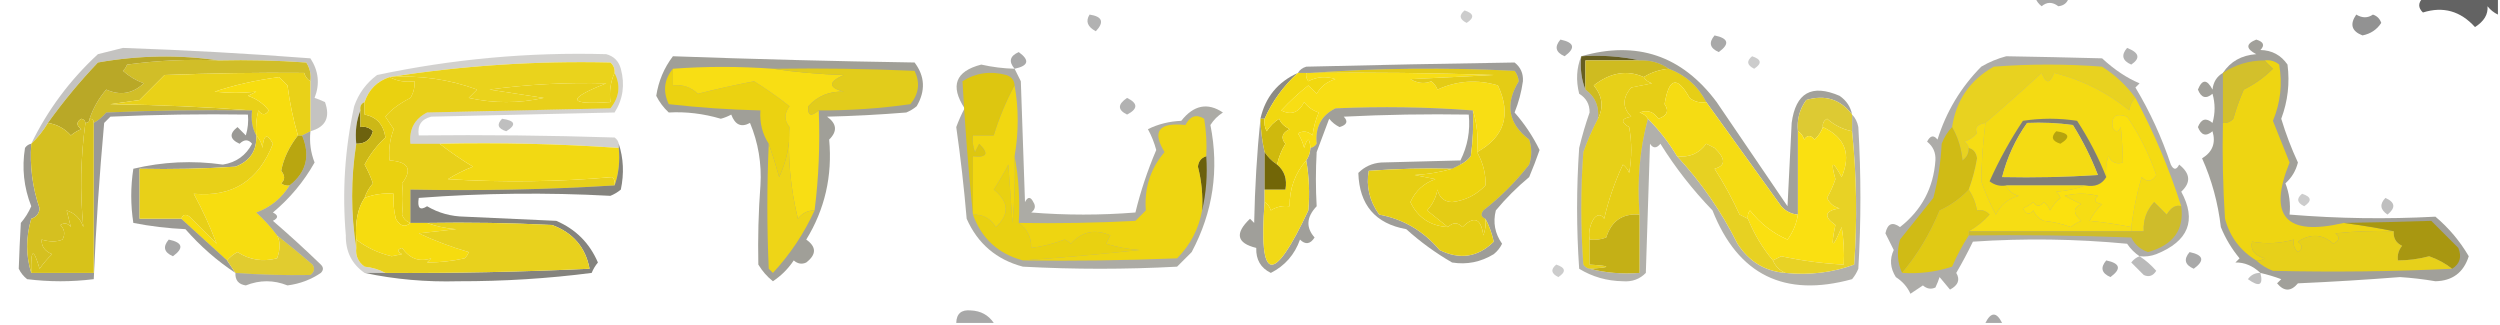 <?xml version="1.0" encoding="UTF-8"?>
<!DOCTYPE svg PUBLIC "-//W3C//DTD SVG 1.1//EN" "http://www.w3.org/Graphics/SVG/1.1/DTD/svg11.dtd">
<svg xmlns="http://www.w3.org/2000/svg" version="1.1" width="600px" height="78px" style="shape-rendering:geometricPrecision; text-rendering:geometricPrecision; image-rendering:optimizeQuality; fill-rule:evenodd; clip-rule:evenodd" xmlns:xlink="http://www.w3.org/1999/xlink">
<g><path style="opacity:0.336" fill="#000000" d="M 488.5,-0.5 C 491.167,-0.5 493.833,-0.5 496.5,-0.5C 496.134,0.695 495.301,1.361 494,1.5C 492.584,0.427 491.25,0.427 490,1.5C 489.283,0.956 488.783,0.289 488.5,-0.5 Z"/></g>
<g><path style="opacity:0.613" fill="#010101" d="M 581.5,-0.5 C 587.5,-0.5 593.5,-0.5 599.5,-0.5C 599.5,0.833 599.5,2.167 599.5,3.5C 598.542,3.047 597.708,2.381 597,1.5C 597.178,3.44 596.178,5.107 594,6.5C 590.514,2.639 586.347,1.472 581.5,3C 580.316,1.855 580.316,0.688 581.5,-0.5 Z"/></g>
<g><path style="opacity:0.203" fill="#000000" d="M 351.5,2.5 C 353.76,3.238 353.927,4.238 352,5.5C 350.272,4.648 350.105,3.648 351.5,2.5 Z"/></g>
<g><path style="opacity:0.303" fill="#000000" d="M 261.5,3.5 C 264.569,3.963 265.069,5.296 263,7.5C 260.988,6.434 260.488,5.1 261.5,3.5 Z"/></g>
<g><path style="opacity:0.427" fill="#010100" d="M 565.5,3.5 C 566.94,4.363 568.274,4.363 569.5,3.5C 570.5,3.833 571.167,4.5 571.5,5.5C 570.451,7.112 568.951,8.112 567,8.5C 564.389,7.5 563.889,5.833 565.5,3.5 Z"/></g>
<g><path style="opacity:0.339" fill="#000000" d="M 411.5,8.5 C 414.861,9.203 415.194,10.537 412.5,12.5C 410.358,11.563 410.024,10.23 411.5,8.5 Z"/></g>
<g><path style="opacity:0.336" fill="#000000" d="M 374.5,9.5 C 377.861,10.203 378.194,11.537 375.5,13.5C 373.358,12.563 373.024,11.23 374.5,9.5 Z"/></g>
<g><path style="opacity:0.303" fill="#000000" d="M 510.5,11.5 C 513.428,12.637 513.762,13.97 511.5,15.5C 509.358,14.563 509.024,13.23 510.5,11.5 Z"/></g>
<g><path style="opacity:0.243" fill="#0d0b04" d="M 74.5,31.5 C 74.5,27.5 74.5,23.5 74.5,19.5C 74.713,17.856 74.38,16.356 73.5,15C 66.508,14.5 59.508,14.334 52.5,14.5C 42.947,13.099 33.281,13.265 23.5,15C 19.134,19.588 15.134,24.421 11.5,29.5C 10.407,31.349 9.074,33.016 7.5,34.5C 11.436,26.383 16.769,19.216 23.5,13C 25.5,12.5 27.5,12 29.5,11.5C 44.542,12.017 59.542,12.85 74.5,14C 76.472,17.016 76.805,20.183 75.5,23.5C 76.247,23.736 77.081,24.07 78,24.5C 79.314,28.166 78.148,30.5 74.5,31.5 Z"/></g>
<g><path style="opacity:0.337" fill="#000000" d="M 243.5,16.5 C 242.024,14.77 242.358,13.437 244.5,12.5C 247.194,14.463 246.861,15.797 243.5,16.5 Z"/></g>
<g><path style="opacity:1" fill="#665e1f" d="M 379.5,13.5 C 384.363,13.181 389.03,13.514 393.5,14.5C 389.167,14.5 384.833,14.5 380.5,14.5C 380.5,16.833 380.5,19.167 380.5,21.5C 379.527,19.052 379.194,16.385 379.5,13.5 Z"/></g>
<g><path style="opacity:0.203" fill="#000000" d="M 420.5,13.5 C 422.76,14.238 422.927,15.238 421,16.5C 419.272,15.648 419.105,14.648 420.5,13.5 Z"/></g>
<g><path style="opacity:0.341" fill="#100d04" d="M 513.5,61.5 C 512.34,60.735 511.34,59.735 510.5,58.5C 498.18,57.334 485.847,57.167 473.5,58C 472.259,60.563 470.926,63.063 469.5,65.5C 470.476,67.123 469.976,68.457 468,69.5C 467.167,68.5 466.333,67.5 465.5,66.5C 465.264,67.247 464.93,68.081 464.5,69C 463.451,69.492 462.451,69.326 461.5,68.5C 460.5,69.167 459.5,69.833 458.5,70.5C 457.796,68.899 456.629,67.565 455,66.5C 453.643,64.345 453.476,62.178 454.5,60C 453.833,58.667 453.167,57.333 452.5,56C 453.007,53.659 454.174,53.159 456,54.5C 461.199,50.436 464.032,45.102 464.5,38.5C 464.61,36.626 463.944,35.126 462.5,34C 463.253,32.513 464.086,32.346 465,33.5C 467.103,26.787 470.603,20.954 475.5,16C 477.39,14.888 479.39,14.054 481.5,13.5C 488.796,13.62 496.462,13.787 504.5,14C 507.466,16.739 510.466,18.739 513.5,20C 513.167,20.333 512.833,20.667 512.5,21C 515.971,26.781 518.804,32.947 521,39.5C 521.667,40.833 522.333,40.833 523,39.5C 525.704,41.65 525.871,43.816 523.5,46C 527.242,52.898 525.242,57.898 517.5,61C 516.207,61.49 514.873,61.657 513.5,61.5 Z M 486.5,29.5 C 490.182,29.335 493.848,29.501 497.5,30C 499.877,33.79 501.877,37.79 503.5,42C 495.841,42.5 488.174,42.666 480.5,42.5C 481.715,37.74 483.715,33.407 486.5,29.5 Z"/></g>
<g><path style="opacity:1" fill="#cfbb20" d="M 393.5,14.5 C 396.152,14.409 398.485,15.076 400.5,16.5C 398.315,16.704 396.315,17.37 394.5,18.5C 390.516,16.715 386.516,17.381 382.5,20.5C 384.599,23.066 384.932,25.733 383.5,28.5C 383.85,25.547 382.85,23.213 380.5,21.5C 380.5,19.167 380.5,16.833 380.5,14.5C 384.833,14.5 389.167,14.5 393.5,14.5 Z"/></g>
<g><path style="opacity:1" fill="#d1be28" d="M 52.5,14.5 C 59.508,14.334 66.508,14.5 73.5,15C 74.38,16.356 74.713,17.856 74.5,19.5C 73.778,19.082 73.278,18.416 73,17.5C 61.979,17.399 50.812,17.566 39.5,18C 37.5,20 35.5,22 33.5,24C 31.167,24.333 28.833,24.667 26.5,25C 38.007,25.169 49.341,25.669 60.5,26.5C 48.829,26.334 37.162,26.5 25.5,27C 24.627,28.045 23.627,28.878 22.5,29.5C 22.5,28.833 22.167,28.5 21.5,28.5C 22.357,25.957 23.69,23.623 25.5,21.5C 28.827,23.001 31.827,22.501 34.5,20C 32.641,19.316 30.974,18.316 29.5,17C 29.957,16.586 30.291,16.086 30.5,15.5C 37.803,14.503 45.136,14.169 52.5,14.5 Z"/></g>
<g><path style="opacity:1" fill="#e8d220" d="M 512.5,23.5 C 511.732,24.262 511.232,25.262 511,26.5C 505.707,22.174 499.707,19.174 493,17.5C 492,20.167 491,20.167 490,17.5C 485.522,21.635 481.022,25.635 476.5,29.5C 474.515,29.859 473.849,30.692 474.5,32C 473.672,32.915 472.672,33.581 471.5,34C 472.056,34.383 472.389,34.883 472.5,35.5C 472.539,36.756 472.039,37.756 471,38.5C 470.725,35.588 469.891,32.921 468.5,30.5C 469.479,24.043 472.812,19.209 478.5,16C 487.167,15.333 495.833,15.333 504.5,16C 507.692,18.028 510.359,20.528 512.5,23.5 Z"/></g>
<g><path style="opacity:1" fill="#e9d118" d="M 74.5,19.5 C 74.5,23.5 74.5,27.5 74.5,31.5C 73.833,31.833 73.167,32.167 72.5,32.5C 72.167,32.5 71.833,32.5 71.5,32.5C 70.354,28.607 69.521,24.607 69,20.5C 68.333,19.833 67.667,19.167 67,18.5C 61.456,19.229 56.289,20.395 51.5,22C 54.877,22.369 58.21,22.369 61.5,22C 60.833,22.333 60.167,22.667 59.5,23C 61.555,23.687 63.221,24.854 64.5,26.5C 63.726,27.711 62.893,27.711 62,26.5C 61.505,28.473 61.338,30.473 61.5,32.5C 60.539,30.735 60.205,28.735 60.5,26.5C 49.341,25.669 38.007,25.169 26.5,25C 28.833,24.667 31.167,24.333 33.5,24C 35.5,22 37.5,20 39.5,18C 50.812,17.566 61.979,17.399 73,17.5C 73.278,18.416 73.778,19.082 74.5,19.5 Z"/></g>
<g><path style="opacity:1" fill="#f8de14" d="M 313.5,17.5 C 313.833,17.5 314.167,17.5 314.5,17.5C 329.17,17.333 343.837,17.5 358.5,18C 351.833,18.333 345.167,18.667 338.5,19C 340.269,20.019 341.936,20.186 343.5,19.5C 344.192,20.025 344.692,20.692 345,21.5C 349.691,19.348 354.524,19.015 359.5,20.5C 362.757,27.491 361.09,32.825 354.5,36.5C 354.813,32.958 354.479,29.625 353.5,26.5C 342.509,25.667 331.509,25.5 320.5,26C 317.104,27.71 315.604,30.543 316,34.5C 315.617,35.056 315.117,35.389 314.5,35.5C 314.279,32.903 313.779,32.903 313,35.5C 312.691,34.234 312.191,33.067 311.5,32C 312.784,31.316 313.951,31.483 315,32.5C 315.251,30.567 315.751,28.734 316.5,27C 315.069,26.535 313.903,25.701 313,24.5C 311.677,27.059 309.843,27.725 307.5,26.5C 309.49,24.344 311.657,22.344 314,20.5C 314.667,21.167 315.333,21.833 316,22.5C 317.008,20.741 318.508,19.574 320.5,19C 318.231,18.242 316.064,18.409 314,19.5C 313.536,18.906 313.369,18.239 313.5,17.5 Z"/></g>
<g><path style="opacity:1" fill="#e6ce16" d="M 400.5,16.5 C 404.531,18.014 407.531,20.681 409.5,24.5C 408.022,24.762 406.689,24.429 405.5,23.5C 402.522,18.13 400.522,18.63 399.5,25C 400.622,26.613 400.122,27.78 398,28.5C 396.867,26.789 395.367,26.289 393.5,27C 394.416,27.278 395.082,27.778 395.5,28.5C 393.535,35.761 392.868,43.427 393.5,51.5C 389.395,51.183 386.728,53.016 385.5,57C 384.207,57.49 382.873,57.657 381.5,57.5C 381.215,55.712 381.548,54.045 382.5,52.5C 383.425,51.359 384.259,51.359 385,52.5C 386.042,47.992 387.542,43.659 389.5,39.5C 390.192,40.025 390.692,40.692 391,41.5C 391.667,37.833 391.667,34.167 391,30.5C 388.904,29.285 389.071,28.451 391.5,28C 389.353,25.838 389.353,23.504 391.5,21C 393.167,20.667 394.833,20.333 396.5,20C 395.584,19.722 394.918,19.222 394.5,18.5C 396.315,17.37 398.315,16.704 400.5,16.5 Z"/></g>
<g><path style="opacity:1" fill="#f7dd10" d="M 71.5,32.5 C 69.35,35.282 68.016,38.115 67.5,41C 68.424,42.15 68.424,43.15 67.5,44C 68.094,44.464 68.761,44.631 69.5,44.5C 67.579,47.587 64.913,49.754 61.5,51C 63.373,52.704 65.04,54.537 66.5,56.5C 67.306,57.948 67.306,59.781 66.5,62C 63.066,62.891 59.899,62.391 57,60.5C 55.989,61.056 55.156,61.722 54.5,62.5C 50.833,59.167 47.167,55.833 43.5,52.5C 43.897,51.475 44.563,51.308 45.5,52C 47.667,54.167 49.833,56.333 52,58.5C 50.463,54.433 48.63,50.433 46.5,46.5C 55.754,47.362 62.087,43.362 65.5,34.5C 64.117,31.924 63.283,32.258 63,35.5C 62.768,34.263 62.268,33.263 61.5,32.5C 61.338,30.473 61.505,28.473 62,26.5C 62.893,27.711 63.726,27.711 64.5,26.5C 63.221,24.854 61.555,23.687 59.5,23C 60.167,22.667 60.833,22.333 61.5,22C 58.21,22.369 54.877,22.369 51.5,22C 56.289,20.395 61.456,19.229 67,18.5C 67.667,19.167 68.333,19.833 69,20.5C 69.521,24.607 70.354,28.607 71.5,32.5 Z"/></g>
<g><path style="opacity:1" fill="#e8d01a" d="M 147.5,17.5 C 149.006,20.469 148.673,23.302 146.5,26C 131.833,26.333 117.167,26.667 102.5,27C 99.479,28.539 98.146,31.039 98.5,34.5C 100.833,34.5 103.167,34.5 105.5,34.5C 107.956,36.412 110.622,38.245 113.5,40C 111.377,40.815 109.377,41.815 107.5,43C 120.742,43.822 133.909,43.655 147,42.5C 147.464,43.094 147.631,43.761 147.5,44.5C 131.342,45.496 115.009,45.83 98.5,45.5C 98.5,48.167 98.5,50.833 98.5,53.5C 97.522,53.189 96.856,52.522 96.5,51.5C 96.76,48.889 96.76,46.389 96.5,44C 99.041,40.648 98.041,38.815 93.5,38.5C 93.232,35.881 93.565,33.381 94.5,31C 93.833,30 93.167,29 92.5,28C 93.728,26.432 95.728,24.932 98.5,23.5C 99.246,22.264 99.579,20.93 99.5,19.5C 97.265,19.795 95.265,19.461 93.5,18.5C 100.758,18.019 107.758,19.019 114.5,21.5C 113.833,22.167 113.167,22.833 112.5,23.5C 118.5,24.833 124.5,24.833 130.5,23.5C 126.167,22.833 121.833,22.167 117.5,21.5C 126.562,20.252 135.895,19.752 145.5,20C 135.925,23.739 136.259,25.239 146.5,24.5C 146.198,21.941 146.532,19.607 147.5,17.5 Z"/></g>
<g><path style="opacity:1" fill="#f4db13" d="M 512.5,23.5 C 516.916,31.718 520.583,40.385 523.5,49.5C 522.25,49.093 521.083,49.759 520,51.5C 519,50.5 518,49.5 517,48.5C 515.175,50.48 514.341,52.813 514.5,55.5C 513.5,55.5 512.5,55.5 511.5,55.5C 511.5,55.167 511.5,54.833 511.5,54.5C 512.009,50.427 512.842,46.427 514,42.5C 515.297,43.784 516.464,43.617 517.5,42C 515.775,36.971 513.441,32.305 510.5,28C 507.866,27.075 506.699,27.909 507,30.5C 507.667,31.833 508.333,31.833 509,30.5C 509.288,33.53 509.455,36.364 509.5,39C 508.004,39.507 506.837,39.007 506,37.5C 505.506,39.134 505.34,40.801 505.5,42.5C 503.654,37.83 501.32,33.33 498.5,29C 494.167,28.333 489.833,28.333 485.5,29C 482.483,33.525 479.816,38.359 477.5,43.5C 478.689,44.429 480.022,44.762 481.5,44.5C 482.058,45.79 483.058,46.623 484.5,47C 481.943,47.685 480.109,49.185 479,51.5C 477.63,48.95 476.463,46.283 475.5,43.5C 475.565,39.004 475.898,34.337 476.5,29.5C 481.022,25.635 485.522,21.635 490,17.5C 491,20.167 492,20.167 493,17.5C 499.707,19.174 505.707,22.174 511,26.5C 511.232,25.262 511.732,24.262 512.5,23.5 Z M 486.5,29.5 C 483.715,33.407 481.715,37.74 480.5,42.5C 488.174,42.666 495.841,42.5 503.5,42C 501.877,37.79 499.877,33.79 497.5,30C 493.848,29.501 490.182,29.335 486.5,29.5 Z"/></g>
<g><path style="opacity:0.303" fill="#000000" d="M 270.5,23.5 C 273.14,24.794 273.14,26.127 270.5,27.5C 268.206,26.375 268.206,25.041 270.5,23.5 Z"/></g>
<g><path style="opacity:0.4" fill="#181507" d="M 379.5,13.5 C 392.843,9.67 403.676,13.337 412,24.5C 417.667,32.833 423.333,41.167 429,49.5C 429.333,42.833 429.667,36.167 430,29.5C 430.966,22.267 434.799,20.1 441.5,23C 443.141,24.129 444.141,25.629 444.5,27.5C 441.707,23.829 438.04,22.662 433.5,24C 431.887,26.228 431.22,28.728 431.5,31.5C 431.5,38.167 431.5,44.833 431.5,51.5C 429.91,51.372 428.577,50.705 427.5,49.5C 421.443,41.125 415.443,32.792 409.5,24.5C 407.531,20.681 404.531,18.014 400.5,16.5C 398.485,15.076 396.152,14.409 393.5,14.5C 389.03,13.514 384.363,13.181 379.5,13.5 Z"/></g>
<g><path style="opacity:1" fill="#b9a827" d="M 52.5,14.5 C 45.136,14.169 37.803,14.503 30.5,15.5C 30.291,16.086 29.957,16.586 29.5,17C 30.974,18.316 32.641,19.316 34.5,20C 31.827,22.501 28.827,23.001 25.5,21.5C 23.69,23.623 22.357,25.957 21.5,28.5C 21.5,29.167 21.167,29.5 20.5,29.5C 20.44,28.957 20.107,28.624 19.5,28.5C 18.289,29.274 18.289,30.107 19.5,31C 18.584,31.374 17.75,31.874 17,32.5C 15.538,30.852 13.705,29.852 11.5,29.5C 15.134,24.421 19.134,19.588 23.5,15C 33.281,13.265 42.947,13.099 52.5,14.5 Z"/></g>
<g><path style="opacity:0.487" fill="#151205" d="M 311.5,17.5 C 308.035,20.625 305.368,24.292 303.5,28.5C 303.167,28.5 302.833,28.5 302.5,28.5C 303.662,23.337 306.662,19.671 311.5,17.5 Z"/></g>
<g><path style="opacity:0.413" fill="#1a1707" d="M 161.5,13.5 C 180.823,14.194 200.157,14.694 219.5,15C 221.993,18.308 222.159,21.808 220,25.5C 219.25,26.126 218.416,26.626 217.5,27C 211.017,27.523 204.684,27.857 198.5,28C 200.848,29.688 201.015,31.522 199,33.5C 199.805,42.215 197.972,50.215 193.5,57.5C 195.973,59.242 195.973,61.075 193.5,63C 192.451,63.492 191.451,63.326 190.5,62.5C 189.167,64.5 187.5,66.167 185.5,67.5C 184.108,66.395 182.941,65.061 182,63.5C 181.866,57.177 182.032,50.844 182.5,44.5C 182.826,39.272 181.992,34.272 180,29.5C 177.915,30.647 176.415,29.98 175.5,27.5C 174.707,27.931 173.873,28.265 173,28.5C 168.787,27.264 164.62,26.764 160.5,27C 159.257,25.846 158.257,24.512 157.5,23C 158.034,19.473 159.368,16.306 161.5,13.5 Z"/></g>
<g><path style="opacity:1" fill="#ebd211" d="M 161.5,16.5 C 161.5,17.833 161.5,19.167 161.5,20.5C 163.821,20.229 165.821,20.895 167.5,22.5C 172,21.36 176.5,20.36 181,19.5C 183.931,21.343 186.764,23.343 189.5,25.5C 188.185,27.199 188.185,28.865 189.5,30.5C 189.616,34.702 188.783,38.702 187,42.5C 186.218,39.69 185.384,37.023 184.5,34.5C 182.96,32.162 182.294,29.495 182.5,26.5C 175.148,26.332 167.815,25.832 160.5,25C 159.049,21.889 159.382,19.055 161.5,16.5 Z"/></g>
<g><path style="opacity:1" fill="#f8de14" d="M 185.5,16.5 C 190.985,17.327 196.652,17.827 202.5,18C 198.763,19.668 198.763,21.001 202.5,22C 199.062,21.865 196.228,23.032 194,25.5C 193.793,27.762 194.626,28.095 196.5,26.5C 196.826,34.684 196.492,42.684 195.5,50.5C 193.857,50.48 192.524,51.147 191.5,52.5C 189.69,45.065 189.023,37.732 189.5,30.5C 188.185,28.865 188.185,27.199 189.5,25.5C 186.764,23.343 183.931,21.343 181,19.5C 176.5,20.36 172,21.36 167.5,22.5C 165.821,20.895 163.821,20.229 161.5,20.5C 161.5,19.167 161.5,17.833 161.5,16.5C 169.323,15.909 177.323,15.909 185.5,16.5 Z"/></g>
<g><path style="opacity:1" fill="#e2cc1b" d="M 185.5,16.5 C 196.838,16.334 208.172,16.5 219.5,17C 220.87,19.833 220.536,22.5 218.5,25C 211.201,26.036 203.868,26.536 196.5,26.5C 194.626,28.095 193.793,27.762 194,25.5C 196.228,23.032 199.062,21.865 202.5,22C 198.763,21.001 198.763,19.668 202.5,18C 196.652,17.827 190.985,17.327 185.5,16.5 Z"/></g>
<g><path style="opacity:0.402" fill="#131003" d="M 353.5,26.5 C 353.665,30.182 353.499,33.848 353,37.5C 352.292,38.38 351.458,39.047 350.5,39.5C 350.5,39.167 350.5,38.833 350.5,38.5C 352.222,35.08 352.889,31.414 352.5,27.5C 342.494,27.334 332.494,27.5 322.5,28C 323.604,29.131 323.271,29.965 321.5,30.5C 320.522,30.023 319.689,29.357 319,28.5C 318,31.167 317,33.833 316,36.5C 315.755,40.853 315.755,45.187 316,49.5C 313.543,52.092 313.376,54.592 315.5,57C 314.464,58.617 313.297,58.784 312,57.5C 310.713,61.118 308.379,63.785 305,65.5C 302.569,64.314 301.403,62.314 301.5,59.5C 296.798,58.352 296.298,56.019 300,52.5C 300.333,52.833 300.667,53.167 301,53.5C 301.171,44.99 301.671,36.657 302.5,28.5C 302.575,31.206 302.908,33.873 303.5,36.5C 303.5,39.5 303.5,42.5 303.5,45.5C 303.5,46.5 303.5,47.5 303.5,48.5C 302.053,67.831 305.553,68.498 314,50.5C 314.357,46.49 314.19,42.49 313.5,38.5C 314.11,37.609 314.443,36.609 314.5,35.5C 315.117,35.389 315.617,35.056 316,34.5C 315.604,30.543 317.104,27.71 320.5,26C 331.509,25.5 342.509,25.667 353.5,26.5 Z"/></g>
<g><path style="opacity:0.253" fill="#000000" d="M 120.5,28.5 C 123.674,28.952 124.007,29.952 121.5,31.5C 119.481,30.867 119.147,29.867 120.5,28.5 Z"/></g>
<g><path style="opacity:1" fill="#cfb90d" d="M 302.5,28.5 C 302.833,28.5 303.167,28.5 303.5,28.5C 303.351,29.552 303.517,30.552 304,31.5C 304.779,30.272 305.779,29.272 307,28.5C 307.349,29.473 308.182,30.306 309.5,31C 307.665,31.928 307.332,33.094 308.5,34.5C 307.544,36.075 306.877,37.742 306.5,39.5C 305.272,38.694 304.272,37.694 303.5,36.5C 302.908,33.873 302.575,31.206 302.5,28.5 Z"/></g>
<g><path style="opacity:1" fill="#e7d018" d="M 394.5,18.5 C 394.918,19.222 395.584,19.722 396.5,20C 394.833,20.333 393.167,20.667 391.5,21C 389.353,23.504 389.353,25.838 391.5,28C 389.071,28.451 388.904,29.285 391,30.5C 391.667,34.167 391.667,37.833 391,41.5C 390.692,40.692 390.192,40.025 389.5,39.5C 387.542,43.659 386.042,47.992 385,52.5C 384.259,51.359 383.425,51.359 382.5,52.5C 381.548,54.045 381.215,55.712 381.5,57.5C 381.5,59.5 381.5,61.5 381.5,63.5C 386.833,63.833 386.833,64.167 381.5,64.5C 380.883,64.389 380.383,64.056 380,63.5C 379.333,54.5 379.333,45.5 380,36.5C 380.983,33.73 382.149,31.063 383.5,28.5C 384.932,25.733 384.599,23.066 382.5,20.5C 386.516,17.381 390.516,16.715 394.5,18.5 Z"/></g>
<g><path style="opacity:0.337" fill="#181508" d="M 379.5,13.5 C 379.194,16.385 379.527,19.052 380.5,21.5C 382.85,23.213 383.85,25.547 383.5,28.5C 382.149,31.063 380.983,33.73 380,36.5C 379.333,45.5 379.333,54.5 380,63.5C 380.383,64.056 380.883,64.389 381.5,64.5C 385.298,65.483 389.298,65.817 393.5,65.5C 393.5,60.833 393.5,56.167 393.5,51.5C 392.868,43.427 393.535,35.761 395.5,28.5C 398.185,31.19 400.518,34.19 402.5,37.5C 408.31,43.775 413.144,50.775 417,58.5C 419.745,62.767 423.578,65.1 428.5,65.5C 434.303,66.087 439.803,65.42 445,63.5C 445.763,52.8 445.596,42.133 444.5,31.5C 444.5,30.167 444.5,28.833 444.5,27.5C 445.268,28.262 445.768,29.262 446,30.5C 446.667,41.833 446.667,53.167 446,64.5C 445.626,65.416 445.126,66.25 444.5,67C 428.279,71.472 417.112,65.972 411,50.5C 406.261,45.596 402.094,40.263 398.5,34.5C 397.575,35.641 396.741,35.641 396,34.5C 395.667,44.833 395.333,55.167 395,65.5C 393.527,67.007 391.693,67.674 389.5,67.5C 385.653,67.437 382.153,66.437 379,64.5C 378.333,54.833 378.333,45.167 379,35.5C 379.695,32.615 380.528,29.782 381.5,27C 381.532,25.029 380.698,23.529 379,22.5C 378.195,19.303 378.362,16.303 379.5,13.5 Z"/></g>
<g><path style="opacity:0.193" fill="#171406" d="M 148.5,34.5 C 148.5,34.833 148.5,35.167 148.5,35.5C 134.245,34.518 119.912,34.184 105.5,34.5C 103.167,34.5 100.833,34.5 98.5,34.5C 98.146,31.039 99.479,28.539 102.5,27C 117.167,26.667 131.833,26.333 146.5,26C 148.673,23.302 149.006,20.469 147.5,17.5C 147.586,16.504 147.252,15.671 146.5,15C 128.585,14.579 110.918,15.745 93.5,18.5C 90.5,19.5 88.5,21.5 87.5,24.5C 86.662,24.842 86.328,25.508 86.5,26.5C 85.527,28.948 85.194,31.615 85.5,34.5C 84.186,42.932 84.186,51.265 85.5,59.5C 85.296,61.39 85.963,62.89 87.5,64C 89.382,64.198 91.048,64.698 92.5,65.5C 90.833,65.5 89.167,65.5 87.5,65.5C 84.438,63.377 82.938,60.377 83,56.5C 82.093,46.065 82.76,35.731 85,25.5C 86.061,22.438 87.894,19.938 90.5,18C 108.608,14.156 126.941,12.489 145.5,13C 147.333,13.5 148.5,14.667 149,16.5C 150.023,20.317 149.523,23.817 147.5,27C 132.833,27.333 118.167,27.667 103.5,28C 101.137,28.588 100.137,30.088 100.5,32.5C 116.17,32.333 131.837,32.5 147.5,33C 148.056,33.383 148.389,33.883 148.5,34.5 Z"/></g>
<g><path style="opacity:1" fill="#ead31c" d="M 147.5,17.5 C 146.532,19.607 146.198,21.941 146.5,24.5C 136.259,25.239 135.925,23.739 145.5,20C 135.895,19.752 126.562,20.252 117.5,21.5C 121.833,22.167 126.167,22.833 130.5,23.5C 124.5,24.833 118.5,24.833 112.5,23.5C 113.167,22.833 113.833,22.167 114.5,21.5C 107.758,19.019 100.758,18.019 93.5,18.5C 110.918,15.745 128.585,14.579 146.5,15C 147.252,15.671 147.586,16.504 147.5,17.5 Z"/></g>
<g><path style="opacity:1" fill="#fbe10f" d="M 511.5,54.5 C 508.213,53.839 504.88,53.339 501.5,53C 502.257,51.488 503.257,50.154 504.5,49C 502.699,48.683 502.366,48.016 503.5,47C 500.833,46.333 498.167,46.333 495.5,47C 496.833,47.667 498.167,48.333 499.5,49C 497.487,49.875 497.487,51.209 499.5,53C 498.584,53.374 497.75,53.874 497,54.5C 494.931,53.736 492.764,53.236 490.5,53C 489.333,52.5 488.5,51.667 488,50.5C 487.086,51.654 486.253,51.487 485.5,50C 486.416,49.626 487.25,49.126 488,48.5C 488.741,49.641 489.575,49.641 490.5,48.5C 491.192,49.025 491.692,49.692 492,50.5C 492.645,49.354 493.478,48.354 494.5,47.5C 494.291,46.914 493.957,46.414 493.5,46C 496.036,45.814 498.369,45.314 500.5,44.5C 502.781,44.923 504.448,44.256 505.5,42.5C 505.34,40.801 505.506,39.134 506,37.5C 506.837,39.007 508.004,39.507 509.5,39C 509.455,36.364 509.288,33.53 509,30.5C 508.333,31.833 507.667,31.833 507,30.5C 506.699,27.909 507.866,27.075 510.5,28C 513.441,32.305 515.775,36.971 517.5,42C 516.464,43.617 515.297,43.784 514,42.5C 512.842,46.427 512.009,50.427 511.5,54.5 Z"/></g>
<g><path style="opacity:1" fill="#ddca33" d="M 444.5,27.5 C 444.5,28.833 444.5,30.167 444.5,31.5C 442.243,31.038 440.243,30.038 438.5,28.5C 437.702,28.957 437.369,29.624 437.5,30.5C 437.092,31.643 436.425,32.643 435.5,33.5C 434.575,32.359 433.741,32.359 433,33.5C 432.722,32.584 432.222,31.918 431.5,31.5C 431.22,28.728 431.887,26.228 433.5,24C 438.04,22.662 441.707,23.829 444.5,27.5 Z"/></g>
<g><path style="opacity:1" fill="#6d620e" d="M 86.5,26.5 C 86.5,27.833 86.5,29.167 86.5,30.5C 87.675,30.281 88.675,30.614 89.5,31.5C 88.923,33.55 87.59,34.55 85.5,34.5C 85.194,31.615 85.527,28.948 86.5,26.5 Z"/></g>
<g><path style="opacity:1" fill="#f1d810" d="M 311.5,17.5 C 312.167,17.5 312.833,17.5 313.5,17.5C 313.369,18.239 313.536,18.906 314,19.5C 316.064,18.409 318.231,18.242 320.5,19C 318.508,19.574 317.008,20.741 316,22.5C 315.333,21.833 314.667,21.167 314,20.5C 311.657,22.344 309.49,24.344 307.5,26.5C 309.843,27.725 311.677,27.059 313,24.5C 313.903,25.701 315.069,26.535 316.5,27C 315.751,28.734 315.251,30.567 315,32.5C 313.951,31.483 312.784,31.316 311.5,32C 312.191,33.067 312.691,34.234 313,35.5C 313.779,32.903 314.279,32.903 314.5,35.5C 314.443,36.609 314.11,37.609 313.5,38.5C 310.81,41.569 309.477,45.236 309.5,49.5C 307.856,49.286 306.356,49.62 305,50.5C 304.722,49.584 304.222,48.917 303.5,48.5C 303.5,47.5 303.5,46.5 303.5,45.5C 305.167,45.5 306.833,45.5 308.5,45.5C 308.946,42.99 308.28,40.99 306.5,39.5C 306.877,37.742 307.544,36.075 308.5,34.5C 307.332,33.094 307.665,31.928 309.5,31C 308.182,30.306 307.349,29.473 307,28.5C 305.779,29.272 304.779,30.272 304,31.5C 303.517,30.552 303.351,29.552 303.5,28.5C 305.368,24.292 308.035,20.625 311.5,17.5 Z"/></g>
<g><path style="opacity:1" fill="#b9a610" d="M 71.5,32.5 C 71.833,32.5 72.167,32.5 72.5,32.5C 74.53,37.373 73.53,41.373 69.5,44.5C 68.761,44.631 68.094,44.464 67.5,44C 68.424,43.15 68.424,42.15 67.5,41C 68.016,38.115 69.35,35.282 71.5,32.5 Z"/></g>
<g><path style="opacity:1" fill="#ccb817" d="M 87.5,24.5 C 87.5,25.5 87.5,26.5 87.5,27.5C 90.389,28.049 92.056,29.882 92.5,33C 90.479,34.865 88.813,37.032 87.5,39.5C 88.304,40.941 88.971,42.441 89.5,44C 88.57,45.077 87.904,46.244 87.5,47.5C 85.87,49.883 85.203,53.216 85.5,57.5C 85.5,58.167 85.5,58.833 85.5,59.5C 84.186,51.265 84.186,42.932 85.5,34.5C 87.59,34.55 88.923,33.55 89.5,31.5C 88.675,30.614 87.675,30.281 86.5,30.5C 86.5,29.167 86.5,27.833 86.5,26.5C 86.328,25.508 86.662,24.842 87.5,24.5 Z"/></g>
<g><path style="opacity:1" fill="#f2d913" d="M 105.5,34.5 C 119.912,34.184 134.245,34.518 148.5,35.5C 148.81,38.713 148.477,41.713 147.5,44.5C 147.631,43.761 147.464,43.094 147,42.5C 133.909,43.655 120.742,43.822 107.5,43C 109.377,41.815 111.377,40.815 113.5,40C 110.622,38.245 107.956,36.412 105.5,34.5 Z"/></g>
<g><path style="opacity:0.425" fill="#120f05" d="M 60.5,26.5 C 60.205,28.735 60.539,30.735 61.5,32.5C 61.673,36.17 60.007,38.67 56.5,40C 48.841,40.5 41.174,40.666 33.5,40.5C 33.5,44.5 33.5,48.5 33.5,52.5C 36.833,52.5 40.167,52.5 43.5,52.5C 47.167,55.833 50.833,59.167 54.5,62.5C 55.167,63.5 55.833,64.5 56.5,65.5C 52.095,62.604 48.095,59.104 44.5,55C 40.247,54.8 36.08,54.3 32,53.5C 31.333,49.167 31.333,44.833 32,40.5C 39.105,38.806 46.271,38.473 53.5,39.5C 56.671,38.994 59.004,37.328 60.5,34.5C 59.609,33.41 58.609,33.41 57.5,34.5C 55.124,33.421 54.957,32.087 57,30.5C 57.667,31.167 58.333,31.833 59,32.5C 59.493,30.866 59.66,29.199 59.5,27.5C 48.495,27.334 37.495,27.5 26.5,28C 26,28.5 25.5,29 25,29.5C 23.863,41.98 23.029,54.48 22.5,67C 17.167,67.667 11.833,67.667 6.5,67C 5.643,66.311 4.977,65.478 4.5,64.5C 4.616,60.942 4.782,57.275 5,53.5C 6.031,52.3 6.865,50.966 7.5,49.5C 5.718,44.966 5.218,40.299 6,35.5C 6.383,34.944 6.883,34.611 7.5,34.5C 7.119,39.817 7.786,44.983 9.5,50C 9.387,51.28 8.72,52.113 7.5,52.5C 6.189,56.984 6.189,61.317 7.5,65.5C 12.5,65.5 17.5,65.5 22.5,65.5C 22.5,53.5 22.5,41.5 22.5,29.5C 23.627,28.878 24.627,28.045 25.5,27C 37.162,26.5 48.829,26.334 60.5,26.5 Z"/></g>
<g><path style="opacity:1" fill="#ead110" d="M 93.5,18.5 C 95.265,19.461 97.265,19.795 99.5,19.5C 99.579,20.93 99.246,22.264 98.5,23.5C 95.728,24.932 93.728,26.432 92.5,28C 93.167,29 93.833,30 94.5,31C 93.565,33.381 93.232,35.881 93.5,38.5C 98.041,38.815 99.041,40.648 96.5,44C 96.76,46.389 96.76,48.889 96.5,51.5C 96.856,52.522 97.522,53.189 98.5,53.5C 97.207,54.645 96.041,54.312 95,52.5C 94.504,50.527 94.338,48.527 94.5,46.5C 92.05,46.298 89.717,46.631 87.5,47.5C 87.904,46.244 88.57,45.077 89.5,44C 88.971,42.441 88.304,40.941 87.5,39.5C 88.813,37.032 90.479,34.865 92.5,33C 92.056,29.882 90.389,28.049 87.5,27.5C 87.5,26.5 87.5,25.5 87.5,24.5C 88.5,21.5 90.5,19.5 93.5,18.5 Z"/></g>
<g><path style="opacity:0.304" fill="#181405" d="M 505.5,42.5 C 504.448,44.256 502.781,44.923 500.5,44.5C 494.167,44.5 487.833,44.5 481.5,44.5C 480.022,44.762 478.689,44.429 477.5,43.5C 479.816,38.359 482.483,33.525 485.5,29C 489.833,28.333 494.167,28.333 498.5,29C 501.32,33.33 503.654,37.83 505.5,42.5 Z M 486.5,29.5 C 483.715,33.407 481.715,37.74 480.5,42.5C 488.174,42.666 495.841,42.5 503.5,42C 501.877,37.79 499.877,33.79 497.5,30C 493.848,29.501 490.182,29.335 486.5,29.5 Z"/></g>
<g><path style="opacity:0.254" fill="#000000" d="M 493.5,31.5 C 496.674,31.952 497.007,32.952 494.5,34.5C 492.481,33.867 492.147,32.867 493.5,31.5 Z"/></g>
<g><path style="opacity:1" fill="#726607" d="M 303.5,36.5 C 304.272,37.694 305.272,38.694 306.5,39.5C 308.28,40.99 308.946,42.99 308.5,45.5C 306.833,45.5 305.167,45.5 303.5,45.5C 303.5,42.5 303.5,39.5 303.5,36.5 Z"/></g>
<g><path style="opacity:1" fill="#f5dc13" d="M 409.5,24.5 C 415.443,32.792 421.443,41.125 427.5,49.5C 428.577,50.705 429.91,51.372 431.5,51.5C 431.152,53.713 430.319,55.713 429,57.5C 425.45,55.959 422.45,53.626 420,50.5C 419.536,51.094 419.369,51.761 419.5,52.5C 418.85,52.196 418.183,51.863 417.5,51.5C 415.758,47.682 413.758,44.016 411.5,40.5C 414.205,39.784 414.205,38.117 411.5,35.5C 410.833,35.167 410.167,34.833 409.5,34.5C 407.754,36.854 405.421,37.854 402.5,37.5C 400.518,34.19 398.185,31.19 395.5,28.5C 395.082,27.778 394.416,27.278 393.5,27C 395.367,26.289 396.867,26.789 398,28.5C 400.122,27.78 400.622,26.613 399.5,25C 400.522,18.63 402.522,18.13 405.5,23.5C 406.689,24.429 408.022,24.762 409.5,24.5 Z"/></g>
<g><path style="opacity:1" fill="#edd40e" d="M 353.5,26.5 C 354.479,29.625 354.813,32.958 354.5,36.5C 355.976,39.169 356.643,41.836 356.5,44.5C 354.337,46.78 351.67,48.114 348.5,48.5C 346.575,48.41 345.408,47.41 345,45.5C 344.64,47.421 343.806,49.088 342.5,50.5C 344.201,51.835 345.868,53.168 347.5,54.5C 343.272,54.227 340.272,52.227 338.5,48.5C 339.705,45.794 341.705,43.961 344.5,43C 342.833,42.667 341.167,42.333 339.5,42C 342.695,41.819 345.695,41.319 348.5,40.5C 349.167,40.167 349.833,39.833 350.5,39.5C 351.458,39.047 352.292,38.38 353,37.5C 353.499,33.848 353.665,30.182 353.5,26.5 Z"/></g>
<g><path style="opacity:1" fill="#e4cc15" d="M 314.5,17.5 C 330.661,16.338 346.995,16.172 363.5,17C 364.059,17.725 364.392,18.558 364.5,19.5C 361.138,25.002 361.972,29.668 367,33.5C 367.667,35.5 367.667,37.5 367,39.5C 363.806,43.605 360.14,47.272 356,50.5C 355.308,51.437 355.475,52.103 356.5,52.5C 356.657,53.873 356.49,55.207 356,56.5C 355.451,52.383 353.784,51.716 351,54.5C 349.855,53.316 348.688,53.316 347.5,54.5C 345.868,53.168 344.201,51.835 342.5,50.5C 343.806,49.088 344.64,47.421 345,45.5C 345.408,47.41 346.575,48.41 348.5,48.5C 351.67,48.114 354.337,46.78 356.5,44.5C 356.643,41.836 355.976,39.169 354.5,36.5C 361.09,32.825 362.757,27.491 359.5,20.5C 354.524,19.015 349.691,19.348 345,21.5C 344.692,20.692 344.192,20.025 343.5,19.5C 341.936,20.186 340.269,20.019 338.5,19C 345.167,18.667 351.833,18.333 358.5,18C 343.837,17.5 329.17,17.333 314.5,17.5 Z"/></g>
<g><path style="opacity:1" fill="#eed517" d="M 189.5,30.5 C 189.023,37.732 189.69,45.065 191.5,52.5C 192.524,51.147 193.857,50.48 195.5,50.5C 192.974,56.028 189.641,61.028 185.5,65.5C 185.167,65.167 184.833,64.833 184.5,64.5C 184.05,54.553 184.05,44.553 184.5,34.5C 185.384,37.023 186.218,39.69 187,42.5C 188.783,38.702 189.616,34.702 189.5,30.5 Z"/></g>
<g><path style="opacity:0.515" fill="#110f04" d="M 148.5,34.5 C 149.643,37.976 149.81,41.642 149,45.5C 148.25,46.126 147.416,46.626 146.5,47C 131.178,46.168 115.844,46.334 100.5,47.5C 100.119,49.942 100.786,50.608 102.5,49.5C 105.22,51.111 108.22,51.944 111.5,52C 118.833,52.333 126.167,52.667 133.5,53C 138.167,55 141.5,58.333 143.5,63C 142.874,63.75 142.374,64.584 142,65.5C 131.533,66.853 120.866,67.519 110,67.5C 102.266,67.714 94.766,67.047 87.5,65.5C 89.167,65.5 90.833,65.5 92.5,65.5C 108.845,65.592 125.178,65.259 141.5,64.5C 140.527,59.353 137.527,55.853 132.5,54C 122.506,53.5 112.506,53.334 102.5,53.5C 101.167,53.5 99.833,53.5 98.5,53.5C 98.5,50.833 98.5,48.167 98.5,45.5C 115.009,45.83 131.342,45.496 147.5,44.5C 148.477,41.713 148.81,38.713 148.5,35.5C 148.5,35.167 148.5,34.833 148.5,34.5 Z"/></g>
<g><path style="opacity:1" fill="#fae011" d="M 437.5,30.5 C 442.838,33.011 444.338,37.011 442,42.5C 439.79,38.43 439.29,38.597 440.5,43C 439.971,44.559 439.304,46.059 438.5,47.5C 439.09,48.799 440.09,49.632 441.5,50C 437.918,50.595 437.584,51.929 440.5,54C 439.29,59.669 439.79,59.835 442,54.5C 442.498,57.482 442.665,60.482 442.5,63.5C 437.434,63.242 432.434,62.575 427.5,61.5C 426.817,61.863 426.15,62.196 425.5,62.5C 423.012,59.534 421.012,56.201 419.5,52.5C 419.369,51.761 419.536,51.094 420,50.5C 422.45,53.626 425.45,55.959 429,57.5C 430.319,55.713 431.152,53.713 431.5,51.5C 431.5,44.833 431.5,38.167 431.5,31.5C 432.222,31.918 432.722,32.584 433,33.5C 433.741,32.359 434.575,32.359 435.5,33.5C 436.425,32.643 437.092,31.643 437.5,30.5 Z"/></g>
<g><path style="opacity:1" fill="#d0bb15" d="M 468.5,30.5 C 469.891,32.921 470.725,35.588 471,38.5C 472.039,37.756 472.539,36.756 472.5,35.5C 473.649,35.791 474.316,36.624 474.5,38C 474.06,40.597 473.393,43.097 472.5,45.5C 470.529,47.593 468.196,49.26 465.5,50.5C 463.204,56.083 460.204,61.083 456.5,65.5C 455.366,63.034 455.199,60.367 456,57.5C 458.667,54.167 461.333,50.833 464,47.5C 465.126,43.251 465.792,38.918 466,34.5C 466.608,32.934 467.442,31.6 468.5,30.5 Z"/></g>
<g><path style="opacity:1" fill="#d5c020" d="M 20.5,29.5 C 19.343,37.828 19.177,46.162 20,54.5C 19.333,52.5 18,51.167 16,50.5C 16.333,51.833 16.667,53.167 17,54.5C 16.282,53.549 15.449,53.383 14.5,54C 15.517,55.05 15.684,56.216 15,57.5C 13.575,58.079 11.908,58.079 10,57.5C 9.911,59.113 10.745,60.28 12.5,61C 11.382,62.074 10.382,63.24 9.5,64.5C 8.013,59.343 7.347,59.676 7.5,65.5C 6.189,61.317 6.189,56.984 7.5,52.5C 8.72,52.113 9.387,51.28 9.5,50C 7.786,44.983 7.119,39.817 7.5,34.5C 9.074,33.016 10.407,31.349 11.5,29.5C 13.705,29.852 15.538,30.852 17,32.5C 17.75,31.874 18.584,31.374 19.5,31C 18.289,30.107 18.289,29.274 19.5,28.5C 20.107,28.624 20.44,28.957 20.5,29.5 Z"/></g>
<g><path style="opacity:0.203" fill="#000000" d="M 552.5,46.5 C 554.76,47.238 554.927,48.238 553,49.5C 551.272,48.648 551.105,47.648 552.5,46.5 Z"/></g>
<g><path style="opacity:1" fill="#e8d018" d="M 61.5,32.5 C 62.268,33.263 62.768,34.263 63,35.5C 63.283,32.258 64.117,31.924 65.5,34.5C 62.087,43.362 55.754,47.362 46.5,46.5C 48.63,50.433 50.463,54.433 52,58.5C 49.833,56.333 47.667,54.167 45.5,52C 44.563,51.308 43.897,51.475 43.5,52.5C 40.167,52.5 36.833,52.5 33.5,52.5C 33.5,48.5 33.5,44.5 33.5,40.5C 41.174,40.666 48.841,40.5 56.5,40C 60.007,38.67 61.673,36.17 61.5,32.5 Z"/></g>
<g><path style="opacity:0.253" fill="#000000" d="M 572.5,47.5 C 574.852,48.543 575.019,49.876 573,51.5C 571.232,50.318 571.065,48.985 572.5,47.5 Z"/></g>
<g><path style="opacity:1" fill="#f6dd14" d="M 476.5,29.5 C 475.898,34.337 475.565,39.004 475.5,43.5C 476.463,46.283 477.63,48.95 479,51.5C 480.109,49.185 481.943,47.685 484.5,47C 483.058,46.623 482.058,45.79 481.5,44.5C 487.833,44.5 494.167,44.5 500.5,44.5C 498.369,45.314 496.036,45.814 493.5,46C 493.957,46.414 494.291,46.914 494.5,47.5C 493.478,48.354 492.645,49.354 492,50.5C 491.692,49.692 491.192,49.025 490.5,48.5C 489.575,49.641 488.741,49.641 488,48.5C 487.25,49.126 486.416,49.626 485.5,50C 486.253,51.487 487.086,51.654 488,50.5C 488.5,51.667 489.333,52.5 490.5,53C 492.764,53.236 494.931,53.736 497,54.5C 497.75,53.874 498.584,53.374 499.5,53C 497.487,51.209 497.487,49.875 499.5,49C 498.167,48.333 496.833,47.667 495.5,47C 498.167,46.333 500.833,46.333 503.5,47C 502.366,48.016 502.699,48.683 504.5,49C 503.257,50.154 502.257,51.488 501.5,53C 504.88,53.339 508.213,53.839 511.5,54.5C 511.5,54.833 511.5,55.167 511.5,55.5C 498.5,55.5 485.5,55.5 472.5,55.5C 474.318,54.501 475.985,53.168 477.5,51.5C 476.675,50.614 475.675,50.281 474.5,50.5C 474.169,48.678 473.502,47.011 472.5,45.5C 473.393,43.097 474.06,40.597 474.5,38C 474.316,36.624 473.649,35.791 472.5,35.5C 472.389,34.883 472.056,34.383 471.5,34C 472.672,33.581 473.672,32.915 474.5,32C 473.849,30.692 474.515,29.859 476.5,29.5 Z"/></g>
<g><path style="opacity:1" fill="#f1d917" d="M 313.5,38.5 C 314.19,42.49 314.357,46.49 314,50.5C 305.553,68.498 302.053,67.831 303.5,48.5C 304.222,48.917 304.722,49.584 305,50.5C 306.356,49.62 307.856,49.286 309.5,49.5C 309.477,45.236 310.81,41.569 313.5,38.5 Z"/></g>
<g><path style="opacity:0.405" fill="#100d03" d="M 350.5,38.5 C 350.5,38.833 350.5,39.167 350.5,39.5C 349.833,39.833 349.167,40.167 348.5,40.5C 341.825,40.334 335.158,40.5 328.5,41C 327.828,44.693 328.661,48.193 331,51.5C 336.762,52.564 341.596,55.398 345.5,60C 350.374,62.4 354.707,61.733 358.5,58C 358.046,55.97 357.38,54.137 356.5,52.5C 355.475,52.103 355.308,51.437 356,50.5C 360.14,47.272 363.806,43.605 367,39.5C 367.667,37.5 367.667,35.5 367,33.5C 361.972,29.668 361.138,25.002 364.5,19.5C 364.392,18.558 364.059,17.725 363.5,17C 346.995,16.172 330.661,16.338 314.5,17.5C 314.167,17.5 313.833,17.5 313.5,17.5C 312.833,17.5 312.167,17.5 311.5,17.5C 311.918,16.778 312.584,16.278 313.5,16C 330.199,15.592 346.865,15.258 363.5,15C 364.944,16.126 365.61,17.626 365.5,19.5C 365.14,22.079 364.474,24.579 363.5,27C 365.907,29.738 367.907,32.739 369.5,36C 368.745,38.175 367.912,40.342 367,42.5C 364.054,44.956 361.387,47.623 359,50.5C 358.275,53.377 358.775,56.043 360.5,58.5C 360.023,59.478 359.357,60.311 358.5,61C 355.378,62.904 352.045,63.571 348.5,63C 344.553,60.72 340.887,58.053 337.5,55C 330.068,53.669 326.235,49.169 326,41.5C 327.491,39.996 329.324,39.163 331.5,39C 337.926,38.825 344.26,38.658 350.5,38.5 Z"/></g>
<g><path style="opacity:0.358" fill="#181505" d="M 243.5,16.5 C 243.987,17.473 244.487,18.473 245,19.5C 245.333,29.167 245.667,38.833 246,48.5C 246.667,47.167 247.333,47.167 248,48.5C 248.617,49.449 248.451,50.282 247.5,51C 255.833,51.667 264.167,51.667 272.5,51C 273.742,45.901 275.408,40.901 277.5,36C 277.025,34.237 276.358,32.57 275.5,31C 277.962,29.784 280.629,29.118 283.5,29C 286.494,25.209 289.827,24.543 293.5,27C 292.272,27.779 291.272,28.779 290.5,30C 292.631,40.712 291.131,50.879 286,60.5C 284.833,61.667 283.667,62.833 282.5,64C 270.167,64.667 257.833,64.667 245.5,64C 239.159,62.325 234.659,58.492 232,52.5C 231.375,45.12 230.542,37.786 229.5,30.5C 230.074,28.941 230.74,27.441 231.5,26C 227.979,20.595 229.312,17.095 235.5,15.5C 238.14,16.095 240.807,16.428 243.5,16.5 Z"/></g>
<g><path style="opacity:1" fill="#6b600c" d="M 289.5,37.5 C 289.818,42.032 289.485,46.366 288.5,50.5C 288.716,46.941 288.382,43.441 287.5,40C 287.639,38.699 288.305,37.866 289.5,37.5 Z"/></g>
<g><path style="opacity:1" fill="#eed511" d="M 289.5,37.5 C 288.305,37.866 287.639,38.699 287.5,40C 288.382,43.441 288.716,46.941 288.5,50.5C 287.694,54.946 285.694,58.779 282.5,62C 270.171,62.5 257.838,62.666 245.5,62.5C 254.706,61.854 264.039,61.021 273.5,60C 270.774,59.818 268.107,59.318 265.5,58.5C 265.833,57.833 266.167,57.167 266.5,56.5C 262.764,54.895 259.598,55.561 257,58.5C 256.586,58.043 256.086,57.709 255.5,57.5C 252.904,58.482 250.238,59.149 247.5,59.5C 247.539,56.911 246.539,54.911 244.5,53.5C 253.839,53.666 263.173,53.5 272.5,53C 273.333,52.167 274.167,51.333 275,50.5C 274.599,45.139 276.099,40.473 279.5,36.5C 276.428,31.502 278.095,29.335 284.5,30C 285.629,27.832 287.129,27.332 289,28.5C 289.498,31.482 289.665,34.482 289.5,37.5 Z"/></g>
<g><path style="opacity:1" fill="#f1d711" d="M 243.5,20.5 C 244.499,26.005 244.499,31.672 243.5,37.5C 243.666,42.844 243.499,48.177 243,53.5C 242.667,48.833 242.333,44.167 242,39.5C 240.927,41.547 239.761,43.547 238.5,45.5C 242.164,48.43 242.331,51.43 239,54.5C 237.756,52.424 235.923,51.424 233.5,51.5C 233.5,46.833 233.5,42.167 233.5,37.5C 236.907,37.875 237.407,36.875 235,34.5C 234.667,35.167 234.333,35.833 234,36.5C 233.51,35.207 233.343,33.873 233.5,32.5C 235.167,32.5 236.833,32.5 238.5,32.5C 239.796,28.262 241.462,24.262 243.5,20.5 Z"/></g>
<g><path style="opacity:1" fill="#ddc610" d="M 243.5,20.5 C 241.462,24.262 239.796,28.262 238.5,32.5C 236.833,32.5 235.167,32.5 233.5,32.5C 233.343,33.873 233.51,35.207 234,36.5C 234.333,35.833 234.667,35.167 235,34.5C 237.407,36.875 236.907,37.875 233.5,37.5C 233.5,42.167 233.5,46.833 233.5,51.5C 232.41,40.771 231.576,30.104 231,19.5C 234.183,17.477 237.683,16.977 241.5,18C 242.756,18.417 243.423,19.25 243.5,20.5 Z"/></g>
<g><path style="opacity:1" fill="#e7d122" d="M 419.5,52.5 C 421.012,56.201 423.012,59.534 425.5,62.5C 426.1,63.9 427.1,64.9 428.5,65.5C 423.578,65.1 419.745,62.767 417,58.5C 413.144,50.775 408.31,43.775 402.5,37.5C 405.421,37.854 407.754,36.854 409.5,34.5C 410.167,34.833 410.833,35.167 411.5,35.5C 414.205,38.117 414.205,39.784 411.5,40.5C 413.758,44.016 415.758,47.682 417.5,51.5C 418.183,51.863 418.85,52.196 419.5,52.5 Z"/></g>
<g><path style="opacity:0.404" fill="#181406" d="M 542.5,65.5 C 540.634,63.771 538.634,62.938 536.5,63C 536.833,62.667 537.167,62.333 537.5,62C 535.623,59.749 534.123,57.249 533,54.5C 532.323,48.684 530.823,43.184 528.5,38C 531.006,36.484 531.84,34.318 531,31.5C 529.455,32.821 528.289,32.488 527.5,30.5C 528.289,28.512 529.455,28.179 531,29.5C 531.667,27.167 531.667,24.833 531,22.5C 529.455,23.821 528.289,23.488 527.5,21.5C 528.517,18.972 529.684,18.972 531,21.5C 531.2,19.68 532.034,18.347 533.5,17.5C 535.3,14.759 537.966,13.259 541.5,13C 538.972,11.684 538.972,10.517 541.5,9.5C 543.271,10.035 543.604,10.869 542.5,12C 545.276,12.066 547.442,13.232 549,15.5C 549.58,19.942 549.08,24.276 547.5,28.5C 548.584,32.088 549.917,35.588 551.5,39C 551.01,40.982 550.01,42.649 548.5,44C 549.435,46.381 549.768,48.881 549.5,51.5C 561.177,52.464 572.844,52.63 584.5,52C 587.731,54.727 590.397,57.894 592.5,61.5C 591.261,65.406 588.594,67.406 584.5,67.5C 581.685,67.017 578.852,66.683 576,66.5C 567.843,67.14 559.676,67.64 551.5,68C 549.833,70 548.167,70 546.5,68C 546.833,67.667 547.167,67.333 547.5,67C 545.846,66.392 544.179,65.892 542.5,65.5 Z"/></g>
<g><path style="opacity:1" fill="#eed512" d="M 543.5,14.5 C 544.822,14.33 545.989,14.663 547,15.5C 547.816,20.159 547.316,24.659 545.5,29C 546.833,32.333 548.167,35.667 549.5,39C 544.251,51.93 548.585,56.763 562.5,53.5C 567.081,54.109 571.081,54.776 574.5,55.5C 569.821,55.334 565.155,55.501 560.5,56C 561.654,56.914 561.487,57.747 560,58.5C 557.407,56.163 554.574,55.996 551.5,58C 552.711,58.893 552.711,59.726 551.5,60.5C 550.614,59.675 550.281,58.675 550.5,57.5C 547.19,58.446 543.856,58.613 540.5,58C 540.041,59.943 541.041,61.276 543.5,62C 542.906,62.464 542.239,62.631 541.5,62.5C 537.681,60.178 535.181,56.844 534,52.5C 533.5,44.841 533.334,37.174 533.5,29.5C 534.496,29.586 535.329,29.252 536,28.5C 536.681,26.105 537.515,23.772 538.5,21.5C 541.112,20.221 543.445,18.555 545.5,16.5C 544.757,15.818 544.091,15.152 543.5,14.5 Z"/></g>
<g><path style="opacity:1" fill="#d3c02b" d="M 543.5,14.5 C 544.091,15.152 544.757,15.818 545.5,16.5C 543.445,18.555 541.112,20.221 538.5,21.5C 537.515,23.772 536.681,26.105 536,28.5C 535.329,29.252 534.496,29.586 533.5,29.5C 533.5,25.5 533.5,21.5 533.5,17.5C 536.51,15.506 539.843,14.506 543.5,14.5 Z"/></g>
<g><path style="opacity:1" fill="#f6dc0f" d="M 98.5,53.5 C 99.833,53.5 101.167,53.5 102.5,53.5C 104.631,54.314 106.964,54.814 109.5,55C 106.5,55.333 103.5,55.667 100.5,56C 104.351,57.8 108.351,59.3 112.5,60.5C 112.291,61.086 111.957,61.586 111.5,62C 108.479,62.673 105.479,63.007 102.5,63C 102.833,62.667 103.167,62.333 103.5,62C 100.697,62.95 98.364,62.116 96.5,59.5C 95.304,59.846 95.304,60.346 96.5,61C 95.667,61.167 94.833,61.333 94,61.5C 90.776,60.721 87.942,59.388 85.5,57.5C 85.203,53.216 85.87,49.883 87.5,47.5C 89.717,46.631 92.05,46.298 94.5,46.5C 94.338,48.527 94.504,50.527 95,52.5C 96.041,54.312 97.207,54.645 98.5,53.5 Z"/></g>
<g><path style="opacity:1" fill="#cebc2b" d="M 523.5,49.5 C 524.248,55.155 521.581,58.822 515.5,60.5C 513.697,59.863 512.364,58.697 511.5,57C 498.504,56.5 485.504,56.333 472.5,56.5C 472.5,56.167 472.5,55.833 472.5,55.5C 485.5,55.5 498.5,55.5 511.5,55.5C 512.5,55.5 513.5,55.5 514.5,55.5C 514.341,52.813 515.175,50.48 517,48.5C 518,49.5 519,50.5 520,51.5C 521.083,49.759 522.25,49.093 523.5,49.5 Z"/></g>
<g><path style="opacity:1" fill="#e6cf14" d="M 348.5,40.5 C 345.695,41.319 342.695,41.819 339.5,42C 341.167,42.333 342.833,42.667 344.5,43C 341.705,43.961 339.705,45.794 338.5,48.5C 340.272,52.227 343.272,54.227 347.5,54.5C 348.688,53.316 349.855,53.316 351,54.5C 353.784,51.716 355.451,52.383 356,56.5C 356.49,55.207 356.657,53.873 356.5,52.5C 357.38,54.137 358.046,55.97 358.5,58C 354.707,61.733 350.374,62.4 345.5,60C 341.596,55.398 336.762,52.564 331,51.5C 328.661,48.193 327.828,44.693 328.5,41C 335.158,40.5 341.825,40.334 348.5,40.5 Z"/></g>
<g><path style="opacity:1" fill="#d7c21a" d="M 21.5,28.5 C 22.167,28.5 22.5,28.833 22.5,29.5C 22.5,41.5 22.5,53.5 22.5,65.5C 17.5,65.5 12.5,65.5 7.5,65.5C 7.347,59.676 8.013,59.343 9.5,64.5C 10.382,63.24 11.382,62.074 12.5,61C 10.745,60.28 9.911,59.113 10,57.5C 11.908,58.079 13.575,58.079 15,57.5C 15.684,56.216 15.517,55.05 14.5,54C 15.449,53.383 16.282,53.549 17,54.5C 16.667,53.167 16.333,51.833 16,50.5C 18,51.167 19.333,52.5 20,54.5C 19.177,46.162 19.343,37.828 20.5,29.5C 21.167,29.5 21.5,29.167 21.5,28.5 Z"/></g>
<g><path style="opacity:1" fill="#e1ca13" d="M 472.5,45.5 C 473.502,47.011 474.169,48.678 474.5,50.5C 475.675,50.281 476.675,50.614 477.5,51.5C 475.985,53.168 474.318,54.501 472.5,55.5C 472.5,55.833 472.5,56.167 472.5,56.5C 470.961,58.877 469.627,61.377 468.5,64C 464.605,65.266 460.605,65.766 456.5,65.5C 460.204,61.083 463.204,56.083 465.5,50.5C 468.196,49.26 470.529,47.593 472.5,45.5 Z"/></g>
<g><path style="opacity:1" fill="#e9d111" d="M 243.5,37.5 C 244.488,42.641 244.821,47.974 244.5,53.5C 246.539,54.911 247.539,56.911 247.5,59.5C 250.238,59.149 252.904,58.482 255.5,57.5C 256.086,57.709 256.586,58.043 257,58.5C 259.598,55.561 262.764,54.895 266.5,56.5C 266.167,57.167 265.833,57.833 265.5,58.5C 268.107,59.318 270.774,59.818 273.5,60C 264.039,61.021 254.706,61.854 245.5,62.5C 239.595,60.929 235.595,57.263 233.5,51.5C 235.923,51.424 237.756,52.424 239,54.5C 242.331,51.43 242.164,48.43 238.5,45.5C 239.761,43.547 240.927,41.547 242,39.5C 242.333,44.167 242.667,48.833 243,53.5C 243.499,48.177 243.666,42.844 243.5,37.5 Z"/></g>
<g><path style="opacity:1" fill="#e8d11d" d="M 102.5,53.5 C 112.506,53.334 122.506,53.5 132.5,54C 137.527,55.853 140.527,59.353 141.5,64.5C 125.178,65.259 108.845,65.592 92.5,65.5C 91.048,64.698 89.382,64.198 87.5,64C 85.963,62.89 85.296,61.39 85.5,59.5C 85.5,58.833 85.5,58.167 85.5,57.5C 87.942,59.388 90.776,60.721 94,61.5C 94.833,61.333 95.667,61.167 96.5,61C 95.304,60.346 95.304,59.846 96.5,59.5C 98.364,62.116 100.697,62.95 103.5,62C 103.167,62.333 102.833,62.667 102.5,63C 105.479,63.007 108.479,62.673 111.5,62C 111.957,61.586 112.291,61.086 112.5,60.5C 108.351,59.3 104.351,57.8 100.5,56C 103.5,55.667 106.5,55.333 109.5,55C 106.964,54.814 104.631,54.314 102.5,53.5 Z"/></g>
<g><path style="opacity:0.344" fill="#010100" d="M 40.5,57.5 C 43.861,58.203 44.194,59.536 41.5,61.5C 39.358,60.563 39.024,59.23 40.5,57.5 Z"/></g>
<g><path style="opacity:1" fill="#c4b016" d="M 393.5,51.5 C 393.5,56.167 393.5,60.833 393.5,65.5C 389.298,65.817 385.298,65.483 381.5,64.5C 386.833,64.167 386.833,63.833 381.5,63.5C 381.5,61.5 381.5,59.5 381.5,57.5C 382.873,57.657 384.207,57.49 385.5,57C 386.728,53.016 389.395,51.183 393.5,51.5 Z"/></g>
<g><path style="opacity:1" fill="#a89711" d="M 588.5,64.5 C 586.916,63.231 585.083,62.231 583,61.5C 580.538,62.16 578.038,62.493 575.5,62.5C 575.33,61.178 575.663,60.011 576.5,59C 575.027,58.29 574.36,57.124 574.5,55.5C 571.081,54.776 567.081,54.109 562.5,53.5C 569.529,53.397 576.529,53.23 583.5,53C 585.667,55.167 587.833,57.333 590,59.5C 590.877,61.674 590.377,63.341 588.5,64.5 Z"/></g>
<g><path style="opacity:1" fill="#e1cc2f" d="M 66.5,56.5 C 69.315,58.715 72.148,61.049 75,63.5C 75.617,64.449 75.451,65.282 74.5,66C 68.367,66.106 62.367,65.939 56.5,65.5C 55.833,64.5 55.167,63.5 54.5,62.5C 55.156,61.722 55.989,61.056 57,60.5C 59.899,62.391 63.066,62.891 66.5,62C 67.306,59.781 67.306,57.948 66.5,56.5 Z"/></g>
<g><path style="opacity:0.336" fill="#000000" d="M 525.5,60.5 C 528.861,61.203 529.194,62.536 526.5,64.5C 524.358,63.563 524.024,62.23 525.5,60.5 Z"/></g>
<g><path style="opacity:1" fill="#e8d225" d="M 444.5,31.5 C 445.596,42.133 445.763,52.8 445,63.5C 439.803,65.42 434.303,66.087 428.5,65.5C 427.1,64.9 426.1,63.9 425.5,62.5C 426.15,62.196 426.817,61.863 427.5,61.5C 432.434,62.575 437.434,63.242 442.5,63.5C 442.665,60.482 442.498,57.482 442,54.5C 439.79,59.835 439.29,59.669 440.5,54C 437.584,51.929 437.918,50.595 441.5,50C 440.09,49.632 439.09,48.799 438.5,47.5C 439.304,46.059 439.971,44.559 440.5,43C 439.29,38.597 439.79,38.43 442,42.5C 444.338,37.011 442.838,33.011 437.5,30.5C 437.369,29.624 437.702,28.957 438.5,28.5C 440.243,30.038 442.243,31.038 444.5,31.5 Z"/></g>
<g><path style="opacity:0.27" fill="#000000" d="M 513.5,61.5 C 514.936,62.429 516.269,63.595 517.5,65C 516.725,66.23 515.725,66.563 514.5,66C 513.5,65 512.5,64 511.5,63C 512.044,62.283 512.711,61.783 513.5,61.5 Z"/></g>
<g><path style="opacity:0.336" fill="#000000" d="M 505.5,62.5 C 508.861,63.203 509.194,64.537 506.5,66.5C 504.358,65.563 504.024,64.23 505.5,62.5 Z"/></g>
<g><path style="opacity:1" fill="#e7d01a" d="M 574.5,55.5 C 574.36,57.124 575.027,58.29 576.5,59C 575.663,60.011 575.33,61.178 575.5,62.5C 578.038,62.493 580.538,62.16 583,61.5C 585.083,62.231 586.916,63.231 588.5,64.5C 574.369,65.173 560.035,65.34 545.5,65C 543.934,64.392 542.6,63.559 541.5,62.5C 542.239,62.631 542.906,62.464 543.5,62C 541.041,61.276 540.041,59.943 540.5,58C 543.856,58.613 547.19,58.446 550.5,57.5C 550.281,58.675 550.614,59.675 551.5,60.5C 552.711,59.726 552.711,58.893 551.5,58C 554.574,55.996 557.407,56.163 560,58.5C 561.487,57.747 561.654,56.914 560.5,56C 565.155,55.501 569.821,55.334 574.5,55.5 Z"/></g>
<g><path style="opacity:0.203" fill="#000000" d="M 373.5,63.5 C 375.76,64.238 375.927,65.238 374,66.5C 372.272,65.648 372.105,64.648 373.5,63.5 Z"/></g>
<g><path style="opacity:0.253" fill="#000000" d="M 542.5,65.5 C 543.227,68.476 542.227,68.976 539.5,67C 540.244,65.961 541.244,65.461 542.5,65.5 Z"/></g>
<g><path style="opacity:0.36" fill="#110e04" d="M 74.5,31.5 C 74.232,34.119 74.565,36.619 75.5,39C 72.92,43.584 69.587,47.584 65.5,51C 66.833,51.667 66.833,52.333 65.5,53C 69.444,56.401 73.278,59.901 77,63.5C 77.667,64.167 77.667,64.833 77,65.5C 74.63,67.117 71.964,68.117 69,68.5C 65.667,67.167 62.333,67.167 59,68.5C 57.251,68.252 56.418,67.252 56.5,65.5C 62.367,65.939 68.367,66.106 74.5,66C 75.451,65.282 75.617,64.449 75,63.5C 72.148,61.049 69.315,58.715 66.5,56.5C 65.04,54.537 63.373,52.704 61.5,51C 64.913,49.754 67.579,47.587 69.5,44.5C 73.53,41.373 74.53,37.373 72.5,32.5C 73.167,32.167 73.833,31.833 74.5,31.5 Z"/></g>
<g><path style="opacity:0.347" fill="#040403" d="M 238.5,77.5 C 235.5,77.5 232.5,77.5 229.5,77.5C 229.559,75.278 230.725,74.278 233,74.5C 235.399,74.613 237.232,75.613 238.5,77.5 Z"/></g>
<g><path style="opacity:0.336" fill="#000000" d="M 480.5,77.5 C 479.167,77.5 477.833,77.5 476.5,77.5C 477.833,74.833 479.167,74.833 480.5,77.5 Z"/></g>
</svg>
